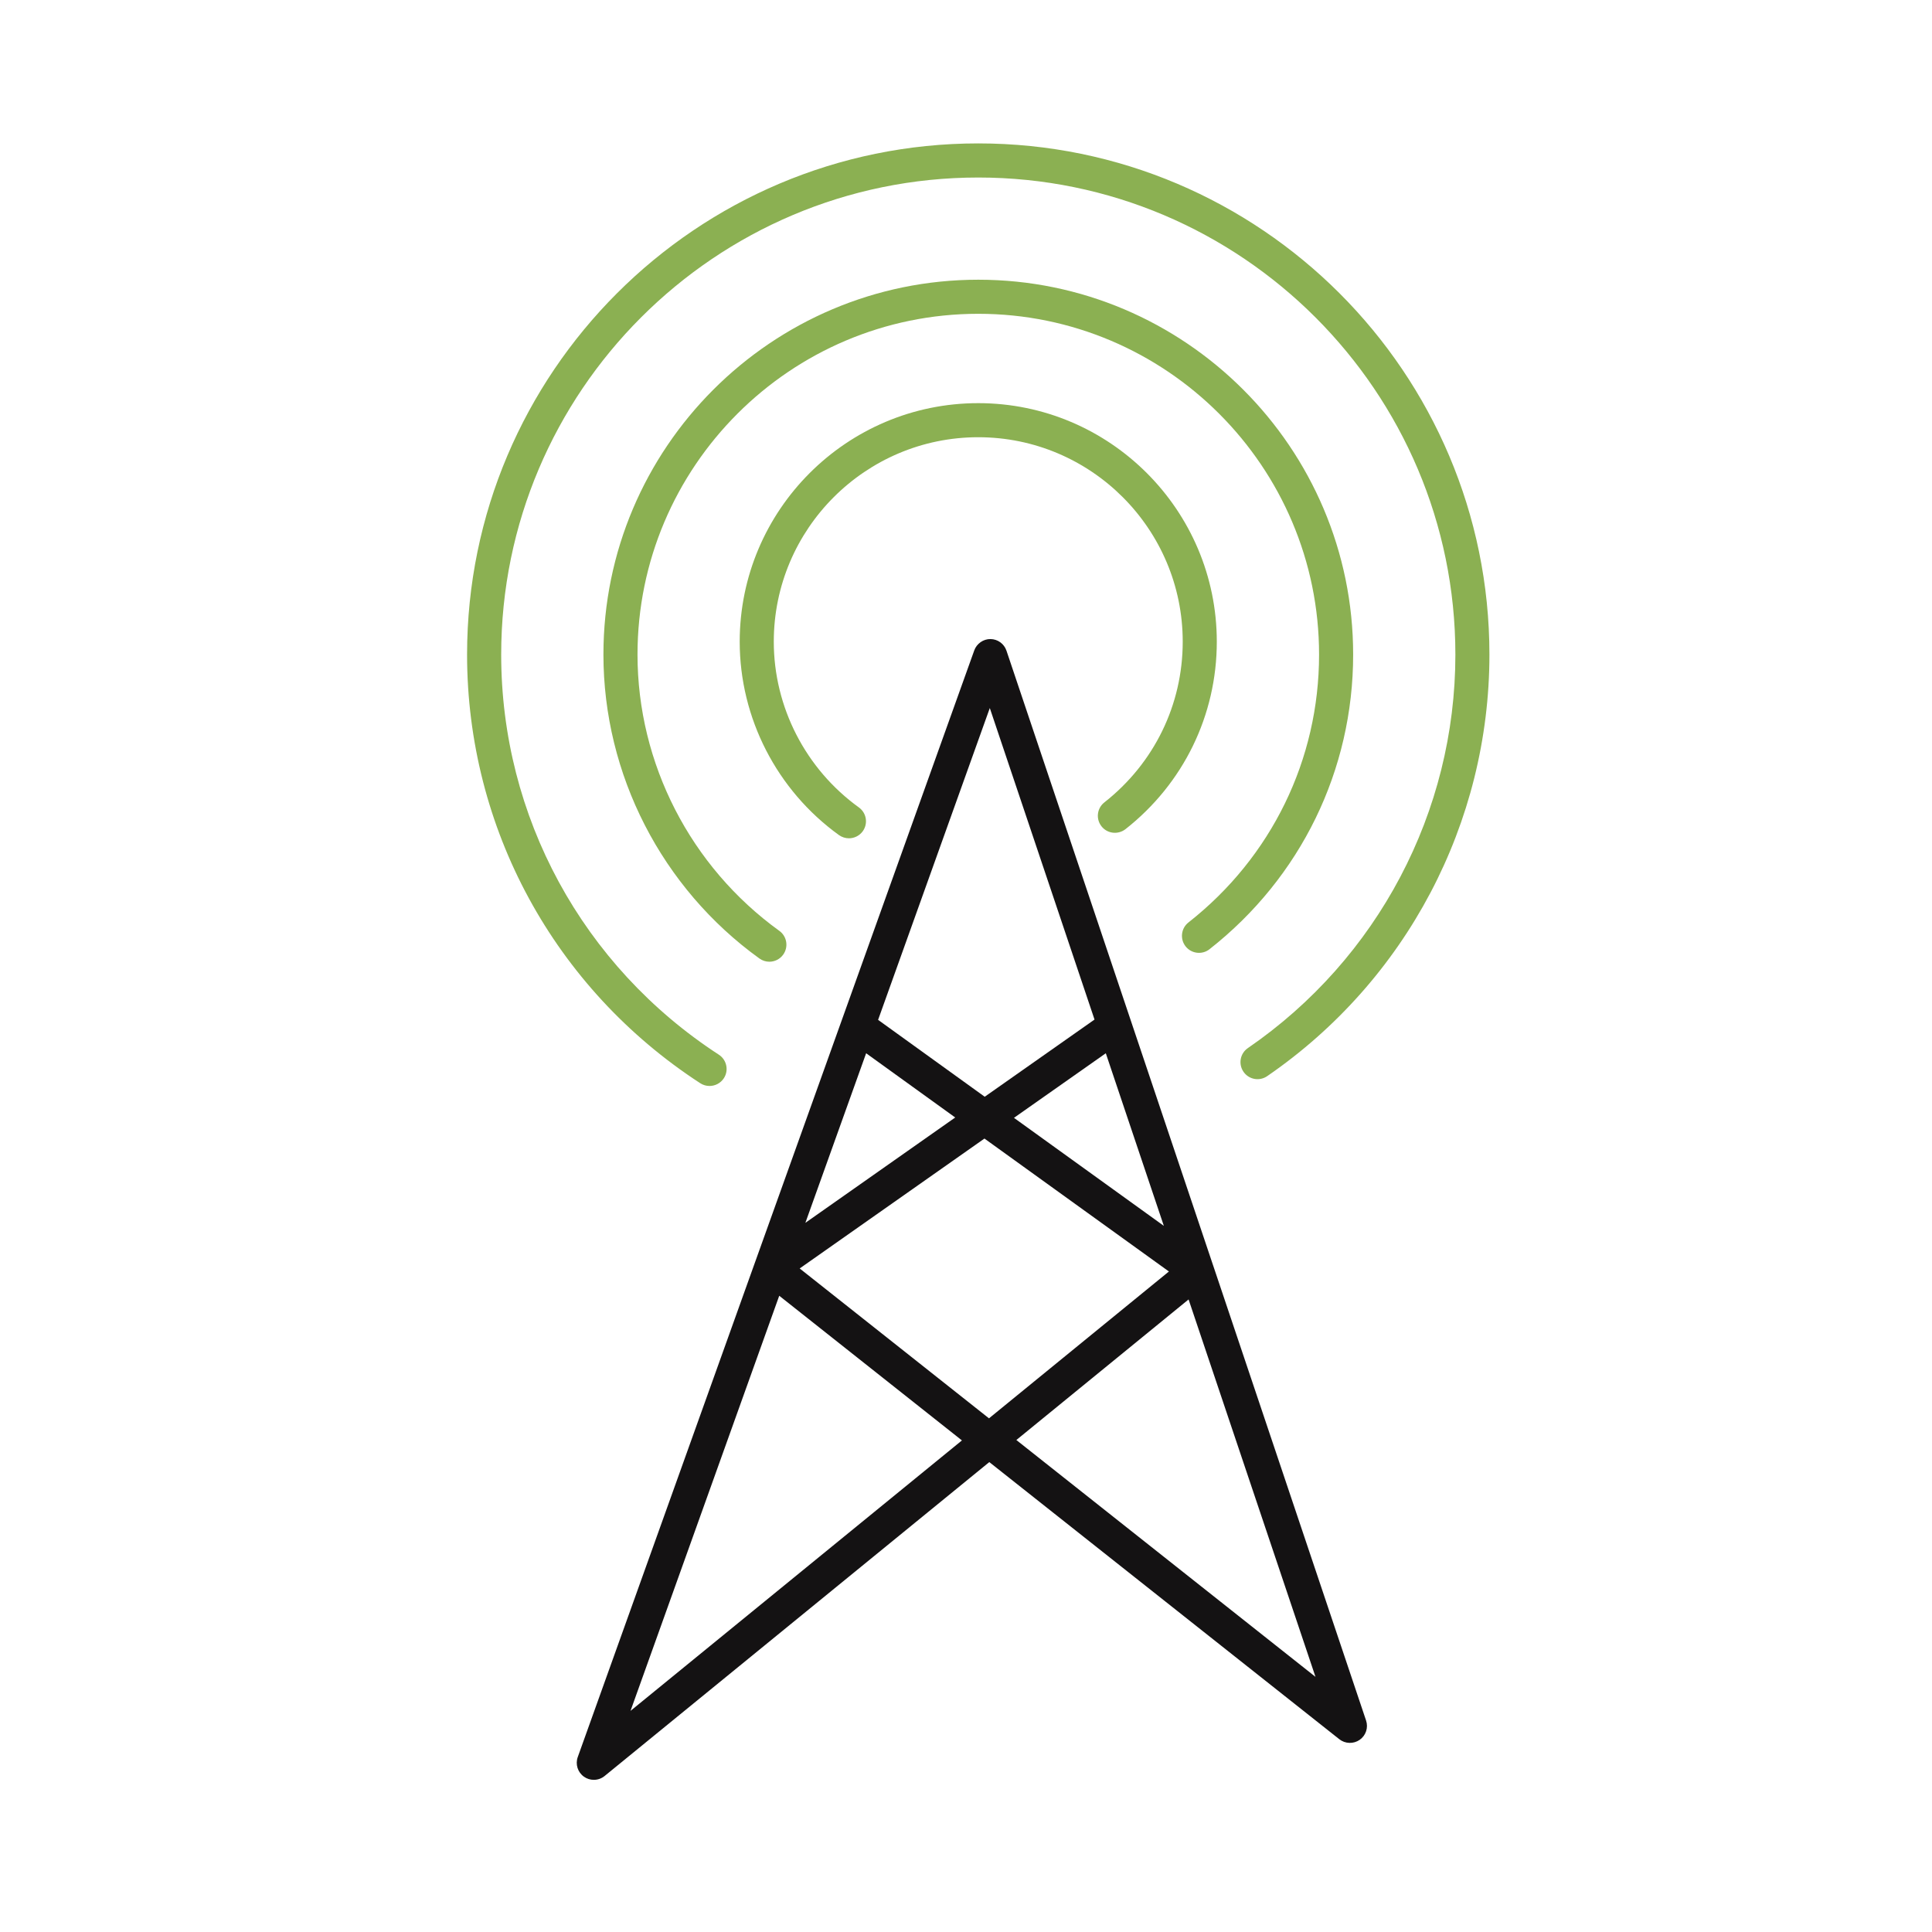 <?xml version="1.0" encoding="utf-8"?>
<!-- Generator: Adobe Illustrator 17.0.0, SVG Export Plug-In . SVG Version: 6.00 Build 0)  -->
<!DOCTYPE svg PUBLIC "-//W3C//DTD SVG 1.1//EN" "http://www.w3.org/Graphics/SVG/1.1/DTD/svg11.dtd">
<svg version="1.1" id="Layer_1" xmlns="http://www.w3.org/2000/svg" xmlns:xlink="http://www.w3.org/1999/xlink" x="0px" y="0px"
	 width="56.693px" height="56.693px" viewBox="0 0 56.693 56.693" enable-background="new 0 0 56.693 56.693" xml:space="preserve">
<g>
	<g>
		<path fill="#141213" d="M17.425,52.228c-0.101,0-0.202-0.03-0.289-0.092c-0.184-0.13-0.258-0.365-0.182-0.577l5.199-14.511
			c0.003-0.013,0.008-0.024,0.013-0.036l6.423-17.927c0.072-0.201,0.269-0.335,0.476-0.332c0.213,0.002,0.401,0.139,0.469,0.341
			l6.06,18.027c0.002,0.004,0.003,0.009,0.005,0.014l4.487,13.351c0.071,0.21-0.005,0.441-0.187,0.568
			c-0.181,0.126-0.425,0.119-0.598-0.018L29.03,42.904l-11.289,9.212C17.65,52.19,17.538,52.228,17.425,52.228z M22.866,38.023
			l-4.364,12.181l9.725-7.936L22.866,38.023z M29.824,42.256l8.778,6.95l-3.724-11.075L29.824,42.256z M23.466,37.222l5.555,4.398
			l5.28-4.309l-5.413-3.901L23.466,37.222z M29.754,32.802l4.398,3.17l-1.703-5.065L29.754,32.802z M25.416,30.907l-1.783,4.976
			l4.397-3.091L25.416,30.907z M25.767,29.927l3.129,2.256l3.222-2.265l-3.073-9.141L25.767,29.927z"/>
	</g>
	<g>
		<g>
			<path fill="#8BB052" d="M22.576,28.221c-0.101,0-0.204-0.031-0.292-0.095c-2.866-2.067-4.577-5.401-4.577-8.918
				c0-6.065,4.935-11,11-11s11,4.935,11,11c0,3.39-1.536,6.542-4.215,8.646c-0.215,0.17-0.531,0.133-0.702-0.084
				c-0.17-0.217-0.133-0.532,0.085-0.702c2.436-1.914,3.832-4.779,3.832-7.86c0-5.514-4.486-10-10-10c-5.514,0-10,4.486-10,10
				c0,3.196,1.556,6.227,4.162,8.107c0.224,0.161,0.274,0.474,0.113,0.698C22.884,28.149,22.731,28.221,22.576,28.221z"/>
		</g>
		<g>
			<path fill="#8BB052" d="M20.82,31.867c-0.093,0-0.188-0.026-0.272-0.081c-4.284-2.785-6.842-7.487-6.842-12.578
				c0-8.271,6.729-15,15-15c8.271,0,15,6.729,15,15c0,4.941-2.438,9.566-6.522,12.371c-0.228,0.157-0.539,0.099-0.695-0.129
				s-0.099-0.539,0.129-0.695c3.812-2.618,6.089-6.935,6.089-11.546c0-7.72-6.28-14-14-14s-14,6.28-14,14
				c0,4.751,2.388,9.14,6.387,11.74c0.231,0.15,0.297,0.46,0.147,0.691C21.144,31.787,20.984,31.867,20.82,31.867z"/>
		</g>
		<g>
			<path fill="#8BB052" d="M24.911,24.599c-0.101,0-0.204-0.031-0.292-0.094c-1.824-1.316-2.913-3.437-2.913-5.675
				c0-3.86,3.14-7,7-7c3.859,0,7,3.14,7,7c0,2.157-0.978,4.163-2.681,5.502c-0.218,0.168-0.532,0.133-0.702-0.084
				c-0.171-0.217-0.134-0.531,0.083-0.702c1.462-1.149,2.3-2.868,2.3-4.716c0-3.309-2.691-6-6-6s-6,2.691-6,6
				c0,1.917,0.934,3.736,2.498,4.864c0.224,0.162,0.274,0.474,0.113,0.698C25.219,24.527,25.066,24.599,24.911,24.599z"/>
		</g>
	</g>
</g>
</svg>
